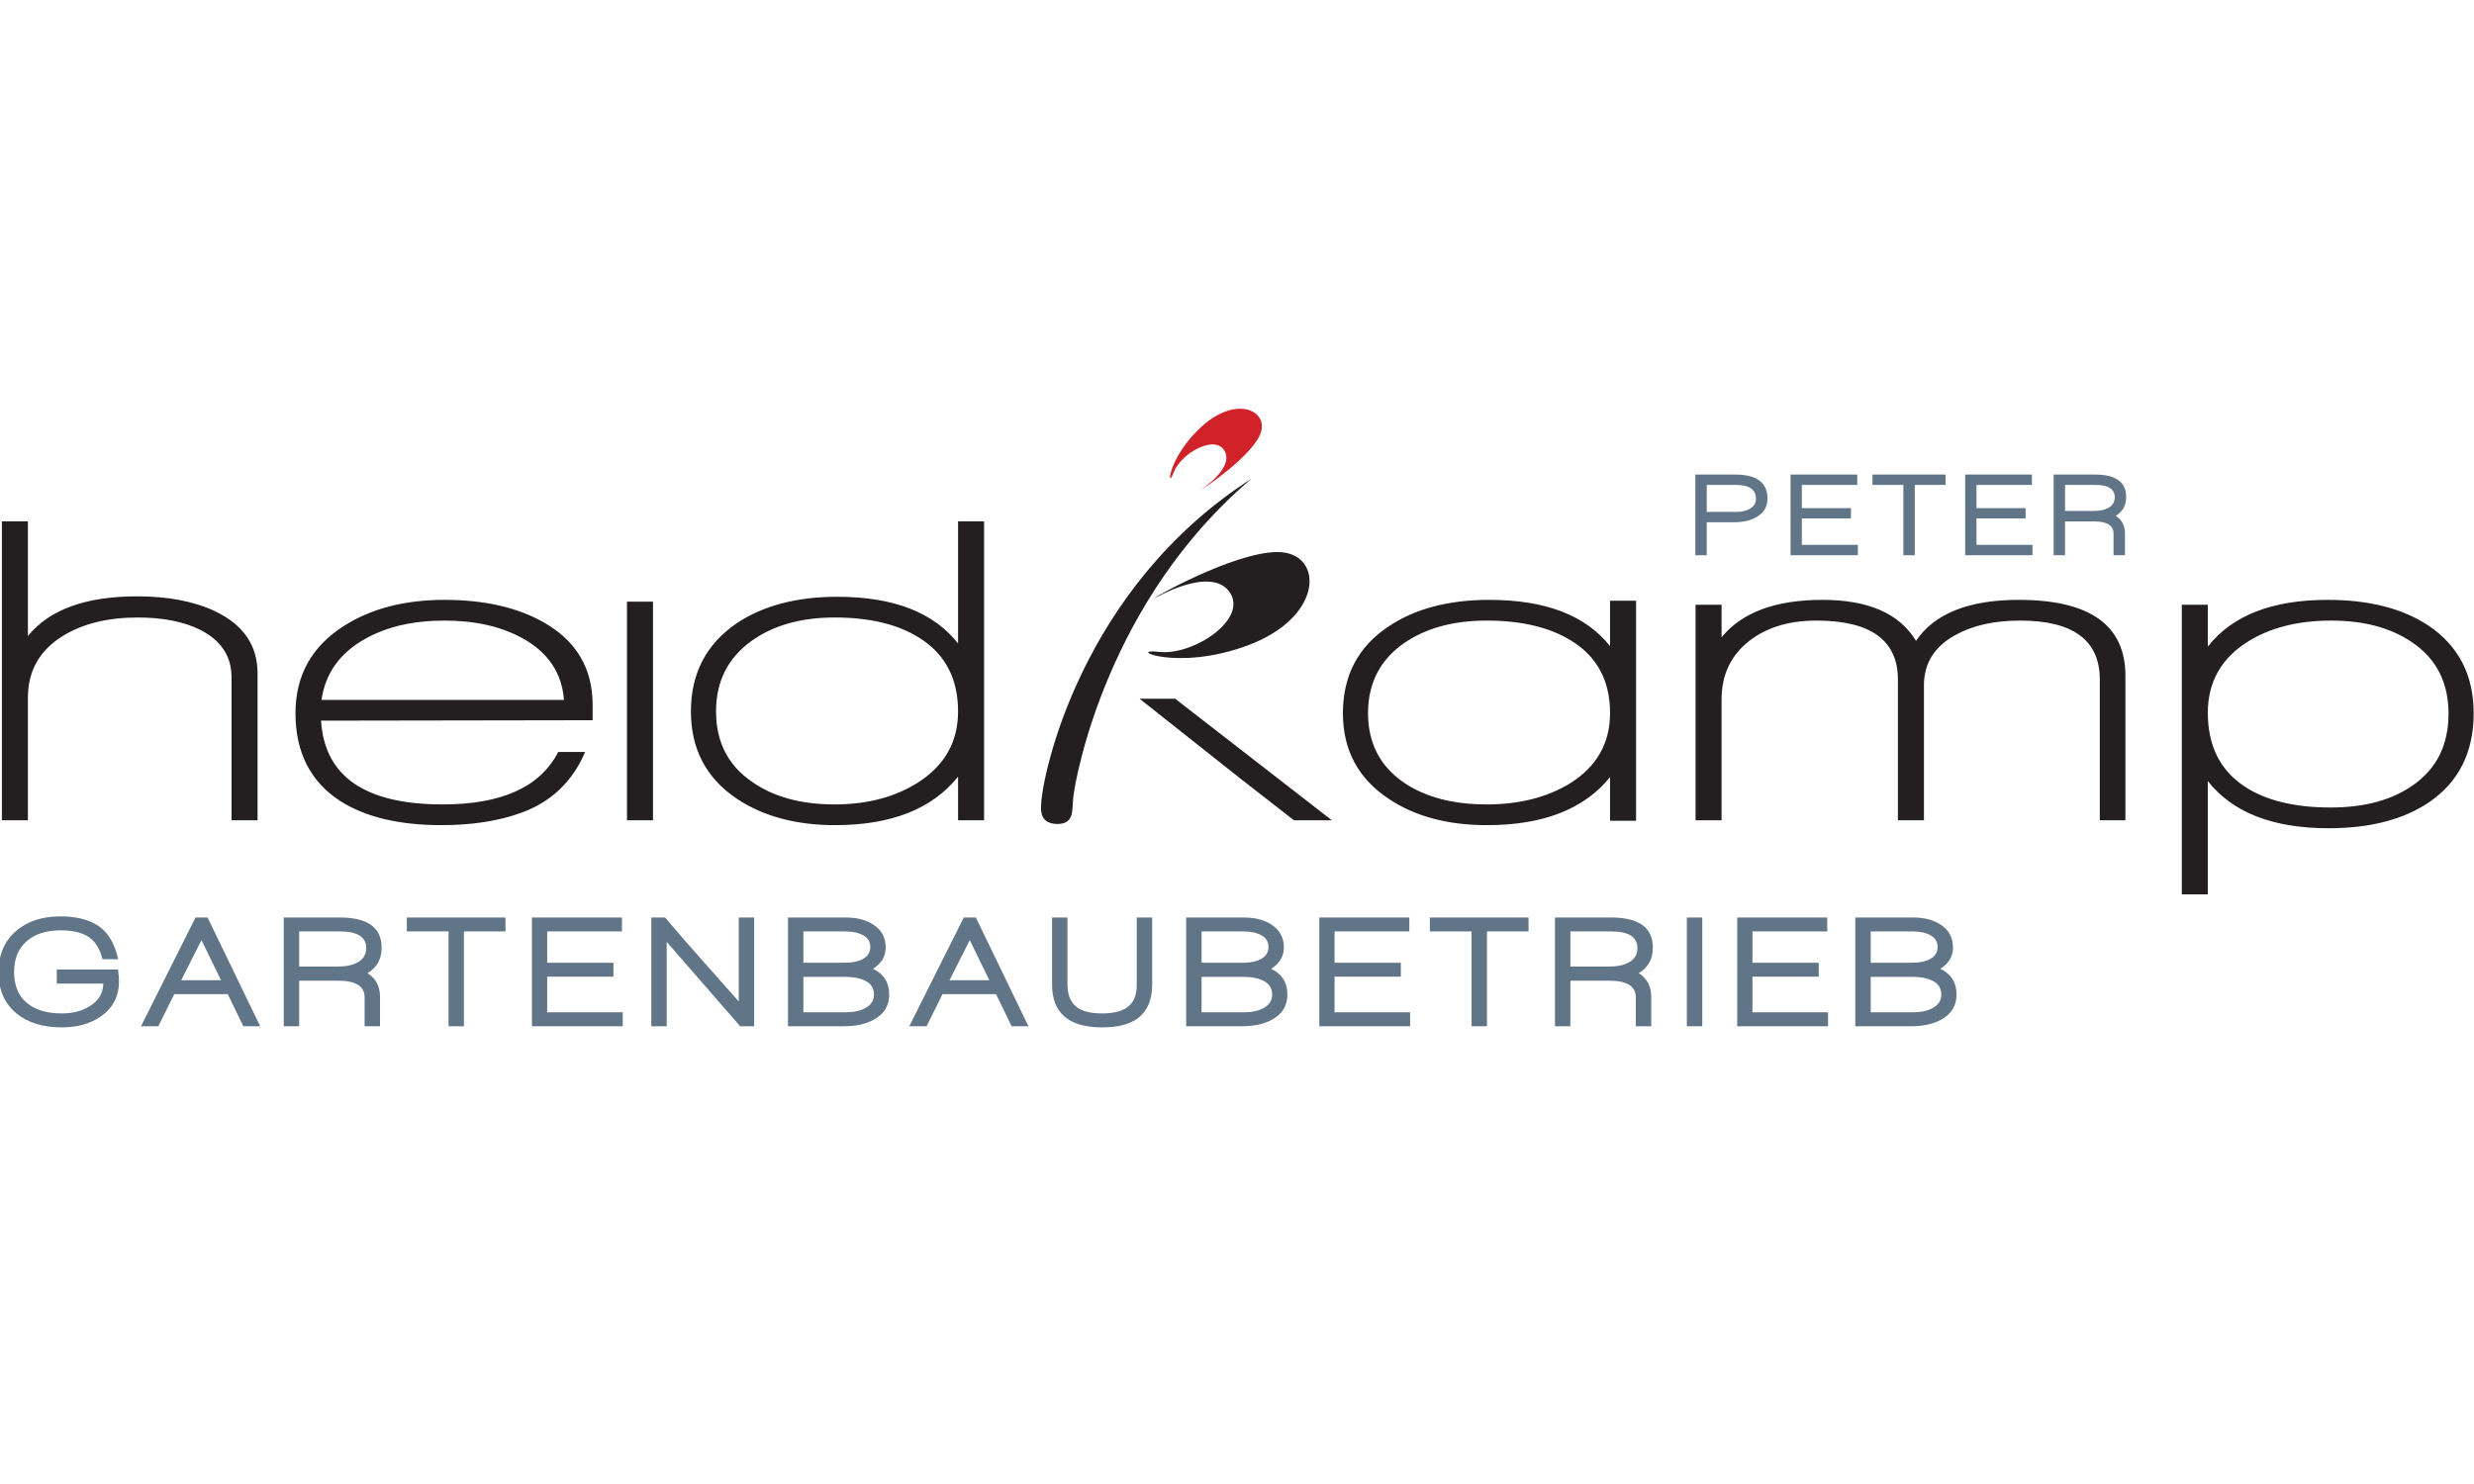 <?xml version="1.0" encoding="UTF-8" standalone="no"?>
<!DOCTYPE svg PUBLIC "-//W3C//DTD SVG 1.1//EN" "http://www.w3.org/Graphics/SVG/1.1/DTD/svg11.dtd">
<svg xmlns="http://www.w3.org/2000/svg" xmlns:xlink="http://www.w3.org/1999/xlink" xmlns:serif="http://www.serif.com/" width="65535" height="39321" viewBox="0 0 600 360" version="1.1" xml:space="preserve" style="fill-rule:evenodd;clip-rule:evenodd;stroke-linejoin:round;stroke-miterlimit:2;">
    <g id="Logo_Heidkamp_CMYK.eps" transform="matrix(0.249,0,0,0.249,300,174)">
        <g transform="matrix(1,0,0,1,-1206.25,-302.083)">
            <g transform="matrix(4.167,0,0,4.167,0,0)">
                <path d="M578.529,71.534C578.529,62.604 574.991,55.764 567.916,51.024C561.87,47.039 554.04,45.045 544.422,45.045C531.439,45.045 522.097,48.687 516.395,55.971L516.395,46.179L510.316,46.179L510.316,113.896L516.395,113.896L516.395,87.407C522.164,94.761 531.577,98.438 544.629,98.438C554.314,98.438 562.145,96.41 568.122,92.356C575.06,87.613 578.529,80.674 578.529,71.534ZM572.656,71.638C572.656,78.923 569.907,84.488 564.412,88.335C559.467,91.841 553.042,93.593 545.144,93.593C536.625,93.593 529.894,91.943 524.948,88.645C519.245,84.866 516.395,79.128 516.395,71.432C516.395,64.217 519.555,58.651 525.875,54.734C531.095,51.505 537.552,49.889 545.247,49.889C552.872,49.889 559.157,51.574 564.104,54.94C569.804,58.79 572.656,64.355 572.656,71.638ZM491.151,96.58L497.127,96.58L497.127,62.774C497.127,50.956 488.813,45.045 472.191,45.045C460.511,45.045 452.51,48.24 448.184,54.631C444.335,48.24 437.054,45.045 426.339,45.045C415.346,45.045 407.481,47.966 402.741,53.807L402.741,46.179L396.662,46.179L396.662,96.58L402.741,96.58L402.741,68.34C402.741,62.568 404.906,57.998 409.232,54.631C413.286,51.472 418.507,49.889 424.896,49.889C437.604,49.889 443.957,54.494 443.957,63.701L443.957,96.58L450.038,96.58L450.038,65.042C450.038,59.887 452.475,55.971 457.354,53.291C461.405,51.024 466.455,49.889 472.501,49.889C484.933,49.889 491.151,54.494 491.151,63.701L491.151,96.58ZM376.673,96.685L382.753,96.685L382.753,45.252L376.673,45.252L376.673,55.868C370.971,48.652 361.561,45.045 348.44,45.045C338.96,45.045 331.13,47.106 324.948,51.229C317.803,55.971 314.231,62.74 314.231,71.534C314.231,80.193 317.837,86.893 325.05,91.634C331.164,95.689 338.788,97.716 347.925,97.716C361.045,97.716 370.628,93.971 376.673,86.481L376.673,96.685ZM376.673,71.534C376.673,78.612 373.513,84.109 367.194,88.026C361.836,91.257 355.379,92.871 347.823,92.871C339.991,92.871 333.567,91.188 328.554,87.819C322.92,83.972 320.104,78.543 320.104,71.534C320.104,64.526 322.92,59.063 328.554,55.146C333.637,51.641 340.059,49.889 347.823,49.889C355.928,49.889 362.487,51.436 367.503,54.528C373.616,58.238 376.673,63.907 376.673,71.534ZM302.795,96.58L311.656,96.58L275.039,68.166L266.721,68.166L290.377,86.912L302.795,96.58ZM224.279,96.58L230.358,96.58L230.358,26.698L224.279,26.698L224.279,55.249C218.577,47.966 209.166,44.324 196.046,44.324C186.566,44.324 178.735,46.385 172.553,50.508C165.408,55.388 161.836,62.258 161.836,71.122C161.836,79.92 165.408,86.721 172.553,91.53C178.735,95.654 186.394,97.716 195.531,97.716C208.65,97.716 218.233,93.937 224.279,86.377L224.279,96.58ZM224.279,71.122C224.279,78.271 221.118,83.835 214.8,87.819C209.441,91.188 202.983,92.871 195.428,92.871C187.598,92.871 181.173,91.118 176.159,87.613C170.525,83.767 167.709,78.271 167.709,71.122C167.709,64.046 170.525,58.514 176.159,54.528C181.242,50.956 187.664,49.168 195.428,49.168C203.602,49.168 210.196,50.749 215.212,53.91C221.256,57.689 224.279,63.428 224.279,71.122ZM146.896,96.58L152.976,96.58L152.976,45.457L146.896,45.457L146.896,96.58ZM75.386,73.287L138.859,73.185L138.859,69.576C138.859,61.056 135.047,54.631 127.421,50.301C121.24,46.797 113.512,45.045 104.238,45.045C94.963,45.045 87.132,47.072 80.744,51.126C73.187,55.937 69.41,62.74 69.41,71.534C69.41,80.674 72.877,87.511 79.817,92.046C85.723,95.824 93.624,97.716 103.516,97.716C110.66,97.716 116.876,96.752 122.167,94.828C129.173,92.288 134.152,87.546 137.107,80.605L130.822,80.605C126.631,88.782 117.633,92.871 103.825,92.871C85.69,92.871 76.21,86.344 75.386,73.287ZM75.488,68.443C76.38,62.258 79.748,57.517 85.586,54.219C90.67,51.332 96.886,49.889 104.238,49.889C111.313,49.889 117.323,51.229 122.27,53.91C128.382,57.208 131.68,62.052 132.162,68.443L75.488,68.443ZM54.468,96.58L60.547,96.58L60.547,62.258C60.547,55.732 57.251,50.888 50.656,47.726C45.71,45.39 39.631,44.221 32.418,44.221C20.396,44.221 11.877,47.314 6.864,53.498L6.864,26.698L0.785,26.698L0.785,96.58L6.864,96.58L6.864,67.927C6.864,61.675 9.576,56.865 15.004,53.498C19.674,50.611 25.514,49.168 32.521,49.168C38.427,49.168 43.305,50.132 47.152,52.054C52.03,54.528 54.468,58.238 54.468,63.186L54.468,96.58Z" style="fill:rgb(35,31,32);fill-rule:nonzero;"/>
                <path d="M251.207,91.169C250.883,94.302 251.502,97.356 247.556,97.446C244.443,97.389 243.427,95.774 243.703,92.724C243.964,86.147 252.846,42.349 292.869,16.718C259.273,45.134 251.756,86.214 251.207,91.169Z" style="fill:rgb(35,31,32);fill-rule:nonzero;"/>
                <path d="M269.968,44.817C269.968,44.817 283.302,36.878 287.747,43.228C292.191,49.58 279.175,58.155 271.238,57.202C263.3,56.25 275.365,61.965 292.191,55.615C309.018,49.262 309.652,35.606 300.763,34.018C291.874,32.431 270.92,43.864 269.968,44.817Z" style="fill:rgb(35,31,32);fill-rule:nonzero;"/>
                <path d="M21.654,139.824C19.792,141.099 17.511,141.737 14.812,141.737C11.261,141.737 8.512,140.899 6.562,139.223C4.612,137.548 3.637,135.161 3.637,132.059C3.637,129.008 4.599,126.622 6.524,124.895C8.448,123.171 11.136,122.307 14.586,122.307C17.411,122.307 19.592,122.838 21.129,123.901C22.668,124.965 23.722,126.683 24.298,129.059L27.974,129.059C27.074,125.083 25.335,122.37 22.761,120.92C20.561,119.67 17.823,119.044 14.549,119.044C10.148,119.044 6.624,120.219 3.975,122.569C1.325,124.921 0,128.097 0,132.097C0,136.223 1.387,139.424 4.162,141.699C6.811,143.9 10.361,145 14.812,145C18.461,145 21.523,144.126 23.998,142.374C26.773,140.4 28.161,137.674 28.161,134.198C28.161,133.697 28.085,132.785 27.936,131.461L13.611,131.461L13.611,134.76L24.485,134.76C24.461,136.86 23.517,138.549 21.654,139.824ZM61.159,144.738L48.859,119.307L46.047,119.307L33.297,144.738L37.347,144.738L41.06,137.236L53.584,137.236L57.221,144.738L61.159,144.738ZM52.009,133.972L42.709,133.972L47.434,124.594L52.009,133.972ZM89.544,126.359C89.544,121.658 86.281,119.307 79.757,119.307L66.67,119.307L66.67,144.738L70.27,144.738L70.27,134.086L79.419,134.086C83.519,134.086 85.569,135.385 85.569,137.986L85.569,144.738L89.168,144.738L89.168,137.874C89.168,135.397 88.194,133.548 86.244,132.322C88.444,131.022 89.544,129.035 89.544,126.359ZM85.944,126.47C85.944,127.922 85.293,129.021 83.994,129.772C82.818,130.447 81.232,130.783 79.232,130.783L70.27,130.783L70.27,122.569L79.832,122.569C83.907,122.569 85.944,123.871 85.944,126.47ZM118.493,122.569L118.493,119.307L95.431,119.307L95.431,122.569L105.182,122.569L105.182,144.738L108.781,144.738L108.781,122.569L118.493,122.569ZM145.903,144.738L145.903,141.474L128.241,141.474L128.241,133.147L143.728,133.147L143.728,129.883L128.241,129.883L128.241,122.569L145.716,122.569L145.716,119.307L124.679,119.307L124.679,144.738L145.903,144.738ZM176.614,144.738L176.614,119.307L173.014,119.307L173.014,138.924C171.664,137.374 168.814,134.16 164.464,129.285C160.865,125.233 157.978,121.908 155.802,119.307L152.578,119.307L152.578,144.738L156.178,144.738L156.178,125.007L173.352,144.738L176.614,144.738ZM208.188,137.31C208.188,134.511 206.924,132.509 204.399,131.309C206.375,130.035 207.362,128.383 207.362,126.359C207.362,123.958 206.35,122.132 204.325,120.882C202.65,119.832 200.55,119.307 198.026,119.307L184.526,119.307L184.526,144.738L197.538,144.738C200.337,144.738 202.662,144.237 204.512,143.237C206.962,141.937 208.188,139.962 208.188,137.31ZM203.762,126.207C203.762,127.408 203.218,128.322 202.131,128.947C201.044,129.572 199.637,129.883 197.913,129.883L188.125,129.883L188.125,122.569L197.95,122.569C199.675,122.569 201.075,122.876 202.15,123.489C203.225,124.101 203.762,125.007 203.762,126.207ZM204.625,137.348C204.625,138.699 203.962,139.737 202.637,140.461C201.462,141.136 199.913,141.474 197.988,141.474L188.125,141.474L188.125,133.184L197.837,133.184C199.887,133.184 201.532,133.522 202.769,134.198C204.006,134.873 204.625,135.923 204.625,137.348ZM240.735,144.738L228.436,119.307L225.623,119.307L212.875,144.738L216.924,144.738L220.637,137.236L233.16,137.236L236.797,144.738L240.735,144.738ZM231.585,133.972L222.286,133.972L227.01,124.594L231.585,133.972ZM269.645,135.023L269.645,119.307L266.045,119.307L266.045,135.06C266.045,137.337 265.408,138.999 264.133,140.049C262.808,141.174 260.746,141.737 257.946,141.737C255.122,141.737 253.065,141.18 251.777,140.067C250.49,138.956 249.846,137.25 249.846,134.947L249.846,119.307L246.247,119.307L246.247,134.947C246.247,141.65 250.147,145 257.946,145C261.746,145 264.595,144.237 266.496,142.712C268.595,141.037 269.645,138.474 269.645,135.023ZM301.255,137.31C301.255,134.511 299.992,132.509 297.469,131.309C299.442,130.035 300.431,128.383 300.431,126.359C300.431,123.958 299.417,122.132 297.393,120.882C295.718,119.832 293.618,119.307 291.094,119.307L277.595,119.307L277.595,144.738L290.606,144.738C293.406,144.738 295.73,144.237 297.58,143.237C300.03,141.937 301.255,139.962 301.255,137.31ZM296.831,126.207C296.831,127.408 296.287,128.322 295.2,128.947C294.112,129.572 292.706,129.883 290.982,129.883L281.194,129.883L281.194,122.569L291.019,122.569C292.744,122.569 294.144,122.876 295.219,123.489C296.293,124.101 296.831,125.007 296.831,126.207ZM297.693,137.348C297.693,138.699 297.03,139.737 295.707,140.461C294.531,141.136 292.98,141.474 291.056,141.474L281.194,141.474L281.194,133.184L290.906,133.184C292.957,133.184 294.6,133.522 295.837,134.198C297.074,134.873 297.693,135.923 297.693,137.348ZM329.941,144.738L329.941,141.474L312.279,141.474L312.279,133.147L327.767,133.147L327.767,129.883L312.279,129.883L312.279,122.569L329.754,122.569L329.754,119.307L308.717,119.307L308.717,144.738L329.941,144.738ZM357.615,122.569L357.615,119.307L334.554,119.307L334.554,122.569L344.303,122.569L344.303,144.738L347.902,144.738L347.902,122.569L357.615,122.569ZM386.676,126.359C386.676,121.658 383.413,119.307 376.889,119.307L363.802,119.307L363.802,144.738L367.401,144.738L367.401,134.086L376.551,134.086C380.649,134.086 382.7,135.385 382.7,137.986L382.7,144.738L386.3,144.738L386.3,137.874C386.3,135.397 385.325,133.548 383.376,132.322C385.575,131.022 386.676,129.035 386.676,126.359ZM383.076,126.47C383.076,127.922 382.425,129.021 381.126,129.772C379.95,130.447 378.362,130.783 376.364,130.783L367.401,130.783L367.401,122.569L376.963,122.569C381.038,122.569 383.076,123.871 383.076,126.47ZM398.225,119.307L394.625,119.307L394.625,144.738L398.225,144.738L398.225,119.307ZM427.623,144.738L427.623,141.474L409.961,141.474L409.961,133.147L425.447,133.147L425.447,129.883L409.961,129.883L409.961,122.569L427.435,122.569L427.435,119.307L406.397,119.307L406.397,144.738L427.623,144.738ZM457.658,137.31C457.658,134.511 456.396,132.509 453.87,131.309C455.846,130.035 456.833,128.383 456.833,126.359C456.833,123.958 455.82,122.132 453.796,120.882C452.121,119.832 450.021,119.307 447.497,119.307L433.997,119.307L433.997,144.738L447.009,144.738C449.808,144.738 452.133,144.237 453.983,143.237C456.434,141.937 457.658,139.962 457.658,137.31ZM453.233,126.207C453.233,127.408 452.69,128.322 451.602,128.947C450.515,129.572 449.108,129.883 447.384,129.883L437.597,129.883L437.597,122.569L447.421,122.569C449.146,122.569 450.547,122.876 451.621,123.489C452.696,124.101 453.233,125.007 453.233,126.207ZM454.096,137.348C454.096,138.699 453.434,139.737 452.108,140.461C450.933,141.136 449.384,141.474 447.459,141.474L437.597,141.474L437.597,133.184L447.309,133.184C449.357,133.184 451.003,133.522 452.24,134.198C453.478,134.873 454.096,135.923 454.096,137.348Z" style="fill:rgb(97,117,137);fill-rule:nonzero;"/>
                <path d="M280.916,19.367C280.916,19.367 288.791,14.399 286.607,10.292C284.423,6.185 276.295,10.81 274.642,15.314C272.989,19.818 273.221,11.809 281.199,4.541C289.176,-2.727 296.648,0.653 295.076,5.84C293.503,11.026 281.684,19.117 280.916,19.367Z" style="fill:rgb(210,34,41);fill-rule:nonzero;"/>
                <path d="M413.474,21.395C413.474,17.635 410.973,15.753 405.971,15.753L396.606,15.753L396.606,34.599L399.273,34.599L399.273,26.9L405.665,26.9C407.702,26.9 409.406,26.52 410.778,25.76C412.575,24.778 413.474,23.323 413.474,21.395ZM410.778,21.423C410.778,22.387 410.324,23.147 409.417,23.703C408.583,24.221 407.499,24.481 406.165,24.481L399.273,24.481L399.273,18.172L406.137,18.172C409.23,18.172 410.778,19.256 410.778,21.423ZM434.592,34.599L434.592,32.181L421.504,32.181L421.504,26.009L432.98,26.009L432.98,23.591L421.504,23.591L421.504,18.172L434.453,18.172L434.453,15.753L418.863,15.753L418.863,34.599L434.592,34.599ZM455.099,18.172L455.099,15.753L438.01,15.753L438.01,18.172L445.233,18.172L445.233,34.599L447.901,34.599L447.901,18.172L455.099,18.172ZM475.41,34.599L475.41,32.181L462.322,32.181L462.322,26.009L473.799,26.009L473.799,23.591L462.322,23.591L462.322,18.172L475.271,18.172L475.271,15.753L459.683,15.753L459.683,34.599L475.41,34.599ZM497.307,20.979C497.307,17.495 494.889,15.753 490.054,15.753L480.356,15.753L480.356,34.599L483.024,34.599L483.024,26.705L489.804,26.705C492.841,26.705 494.361,27.668 494.361,29.595L494.361,34.599L497.029,34.599L497.029,29.512C497.029,27.677 496.307,26.306 494.861,25.398C496.491,24.434 497.307,22.962 497.307,20.979ZM494.64,21.062C494.64,22.137 494.157,22.952 493.194,23.507C492.322,24.008 491.147,24.259 489.665,24.259L483.024,24.259L483.024,18.172L490.109,18.172C493.129,18.172 494.64,19.135 494.64,21.062Z" style="fill:rgb(97,117,137);fill-rule:nonzero;"/>
            </g>
        </g>
    </g>
</svg>
